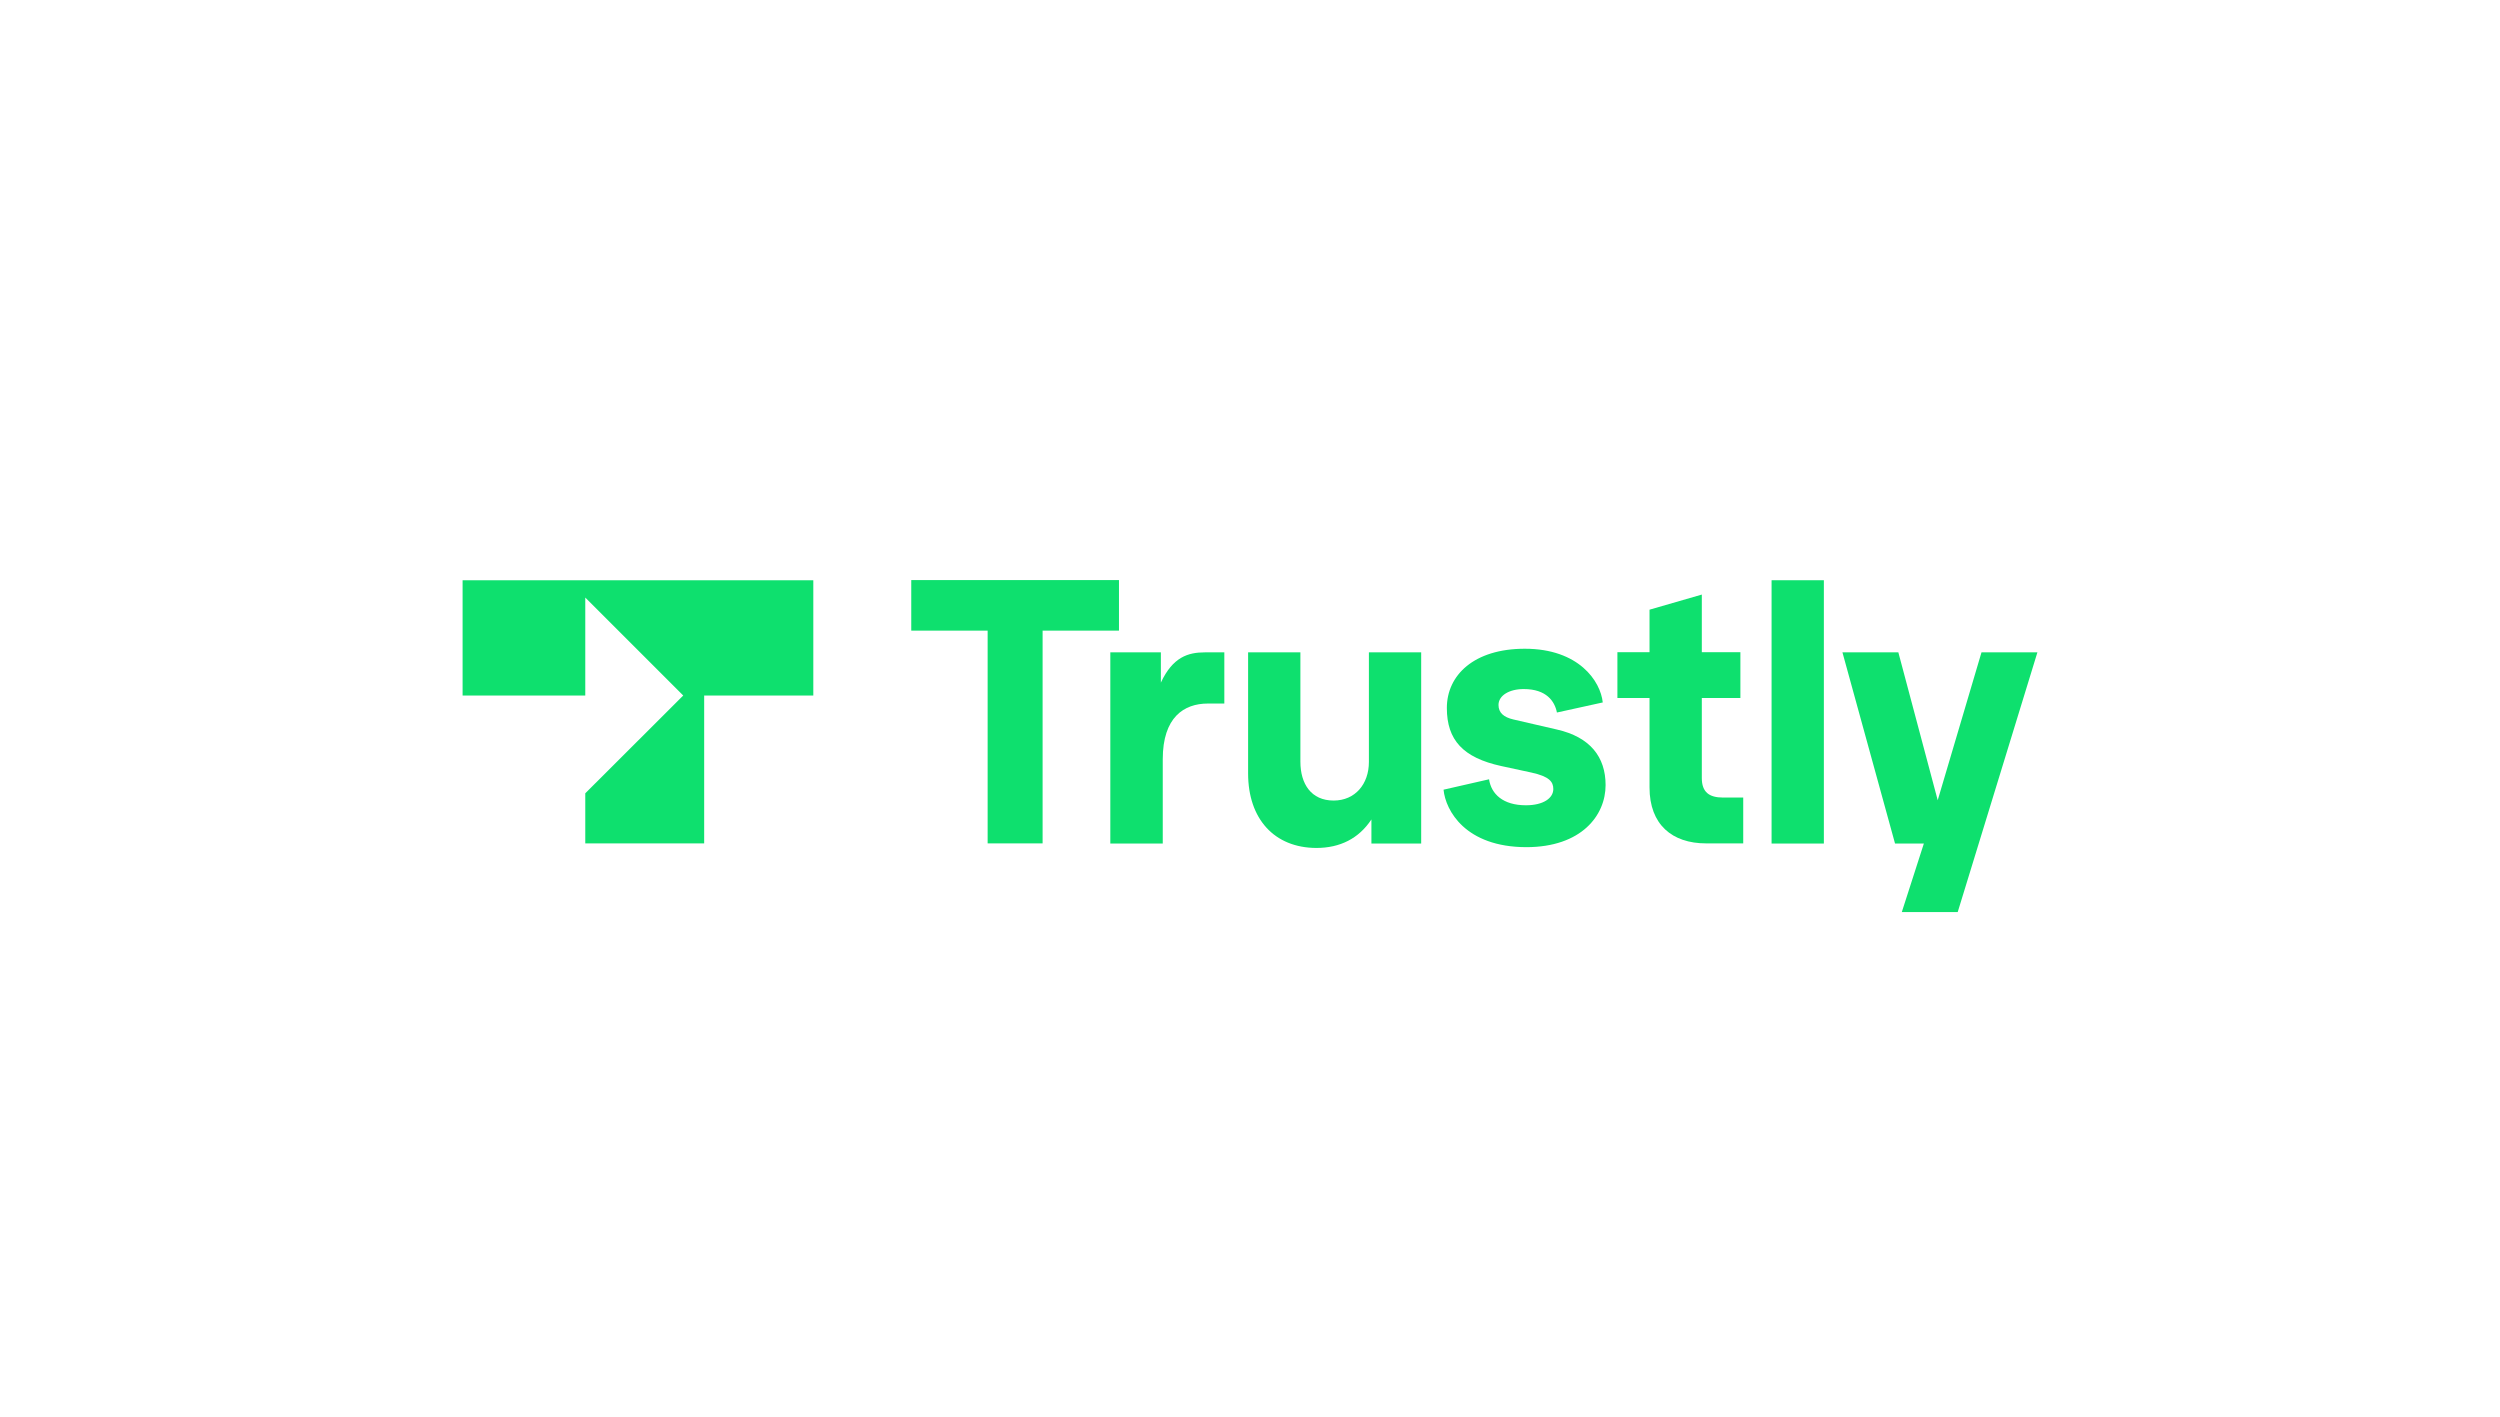 <svg width="254" height="144" viewBox="0 0 254 144" fill="none"
    xmlns="http://www.w3.org/2000/svg">
    <path d="M100.344 85.688V64.072H92.584V58.936H113.688V64.072H105.928V85.688H100.344V85.688Z" fill="#0EE06E"/>
    <path d="M112.808 85.688V66.28H117.944V69.352C119.16 66.744 120.728 66.28 122.408 66.28H124.392V71.48H122.712C120.296 71.48 118.136 72.872 118.136 77.128V85.704H112.808V85.688Z" fill="#0EE06E"/>
    <path d="M126.808 78.584V66.28H132.12V77.384C132.12 79.656 133.224 81.336 135.496 81.336C137.688 81.336 139.08 79.656 139.08 77.416V66.28H144.392V85.704H139.336V83.256C138.056 85.192 136.152 86.152 133.736 86.152C129.48 86.136 126.808 83.208 126.808 78.584Z" fill="#0EE06E"/>
    <path d="M146.664 80.232L151.288 79.176C151.512 80.68 152.712 81.816 155.032 81.816C156.824 81.816 157.816 81.08 157.816 80.168C157.816 79.432 157.416 78.888 155.576 78.488L152.536 77.832C148.648 76.984 147 75.192 147 71.928C147 68.6 149.752 65.912 154.92 65.912C160.408 65.912 162.616 69.208 162.84 71.368L158.184 72.392C157.96 71.256 157.128 70.008 154.808 70.008C153.336 70.008 152.248 70.664 152.248 71.624C152.248 72.424 152.792 72.872 153.752 73.096L158.184 74.12C161.56 74.888 163.128 76.904 163.128 79.768C163.128 82.84 160.68 86.072 155.064 86.072C148.888 86.056 146.872 82.36 146.664 80.232Z" fill="#0EE06E"/>
    <path d="M173.336 85.688C169.896 85.688 167.592 83.784 167.592 80.008V70.92H164.328V66.264H167.592V61.944L172.904 60.408V66.264H176.824V70.92H172.904V79.048C172.904 80.472 173.64 81.032 175.064 81.032H177.112V85.688H173.336Z" fill="#0EE06E"/>
    <path d="M179.992 85.688V58.952H185.304V85.704H179.992V85.688Z" fill="#0EE06E"/>
    <path d="M201.32 66.28H207L198.904 92.664H193.224L195.464 85.704H192.536L187.192 66.28H192.872L196.872 81.304L201.32 66.28Z" fill="#0EE06E"/>
    <path d="M47 70.664H59.464V60.712L69.416 70.664L59.464 80.6V85.688H71.544V70.664H82.632V58.952H47V70.664Z" fill="#0EE06E"/>
</svg>
